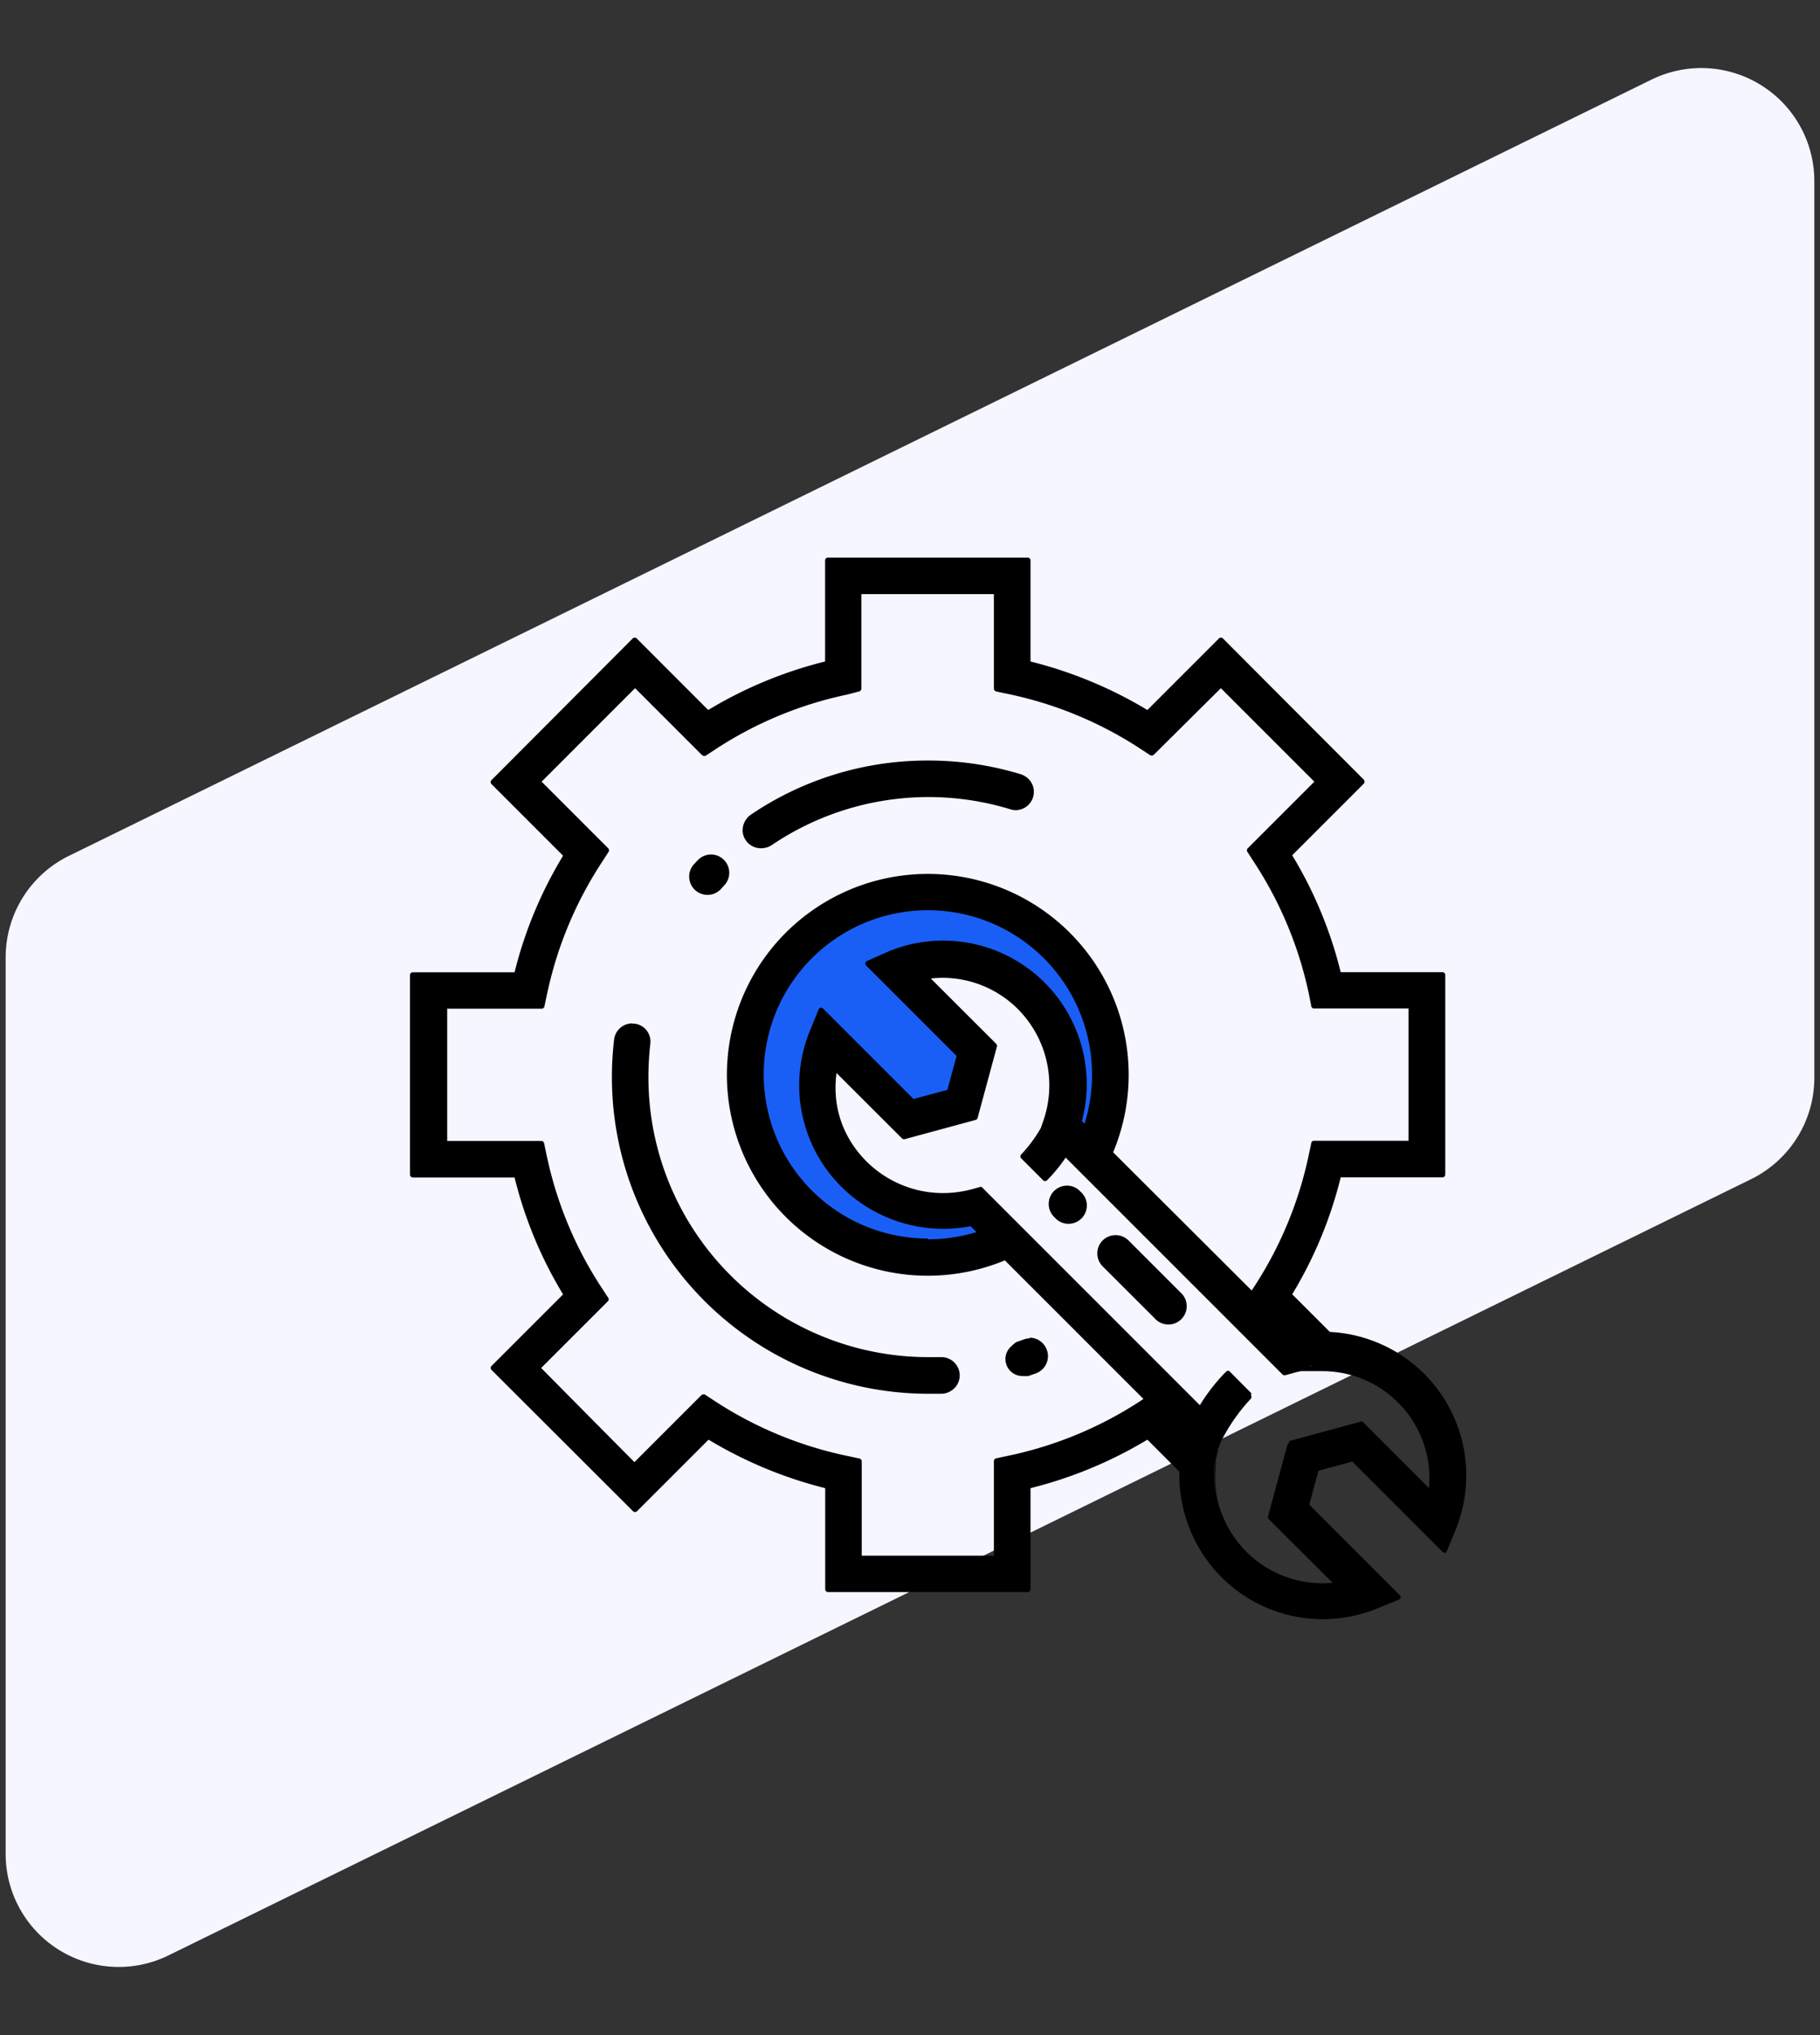 <svg id="Layer_1" data-name="Layer 1" xmlns="http://www.w3.org/2000/svg" viewBox="0 0 161 180"><rect x="0" y="0" width="161" height="180" fill="#333333" stroke="none"/><defs><style>.cls-1{fill:#f5f6ff;}.cls-2{fill:#1a5ff5;}</style></defs><title>1</title><path class="cls-1" d="M.5,84.7a10,10,0,0,1,5.6-9l140-68.66a10,10,0,0,1,14.4,9V95.3a10,10,0,0,1-5.6,9l-140,68.66A10,10,0,0,1,.5,164Z"/><path class="cls-2" d="M98.69,95.17a16.87,16.87,0,0,1-1.84,7.69c-.3.59-3.43-2.49-3.16-3.08,3.16-6.86-4.53-14.49-5.49-13.55-.18.17-7.25-1.61-8.34-.66-.89.77,6.91,7.11,6.24,7.72-.39.35,0,3.18-1.33,4.28-1.12,1-3.94.19-4.27.49-.75.68-6.59-7.13-7.62-6.24s.42,7.31.24,7.47c-1,.84,2.77,9.19,13.47,7.23.92-.17,3.88,3.2,3,3.64a16.95,16.95,0,1,1,9-15Z"/><path d="M117,143.09a12.5,12.5,0,0,1-8.89-3.69,12.67,12.67,0,0,1-3.67-9.33l-2.94-2.89A37.37,37.37,0,0,1,91,131.53v9a.12.12,0,0,1-.12.13H73.24a.12.12,0,0,1-.12-.13v-9a37.37,37.37,0,0,1-10.49-4.35l-6.4,6.4a.11.11,0,0,1-.08,0,.12.12,0,0,1-.09,0L43.57,121.09a.13.13,0,0,1,0-.18l6.39-6.4A37.12,37.12,0,0,1,45.62,104h-9a.12.12,0,0,1-.12-.13V86.24a.12.12,0,0,1,.12-.13h9A37.12,37.12,0,0,1,50,75.63l-6.39-6.4a.13.13,0,0,1,0-.18L56.06,56.56a.13.13,0,0,1,.09,0,.12.12,0,0,1,.08,0l6.4,6.4a37.37,37.37,0,0,1,10.49-4.35v-9a.12.12,0,0,1,.12-.13H90.91a.12.12,0,0,1,.12.13v9A37.37,37.37,0,0,1,101.52,63l6.39-6.4a.18.18,0,0,1,.09,0,.15.15,0,0,1,.09,0l12.49,12.49a.12.12,0,0,1,0,.09.11.11,0,0,1,0,.09l-6.39,6.4a37.12,37.12,0,0,1,4.34,10.48h9a.13.13,0,0,1,.12.13V103.9a.13.13,0,0,1-.12.13h-9a37.29,37.29,0,0,1-4.34,10.48l3.46,3.47a12.27,12.27,0,0,1,8.27,3.63,12.57,12.57,0,0,1,2.76,13.65l-.78,1.91a.11.11,0,0,1-.09.07h0a.12.12,0,0,1-.09,0l-8.08-8.08-3.12.85-.85,3.12,8.08,8.08a.11.11,0,0,1,0,.11.11.11,0,0,1-.07.09l-1.91.78A12.53,12.53,0,0,1,117,143.09Zm-8.36-21.83a.18.18,0,0,1,.09,0l1.93,1.94a.11.11,0,0,1,0,.17,15.66,15.66,0,0,0-2.74,4l-.14.45a5.14,5.14,0,0,0-.14.57l-.15.09.12,0c0,.15-.06.31-.08.47,0,0,0,.38-.06.49a9.72,9.72,0,0,0,2.75,7.78,9.53,9.53,0,0,0,6.78,2.82,9.8,9.8,0,0,0,1.33-.09l-6-6a.13.13,0,0,1,0-.12l1.71-6.3a.11.11,0,0,1,.09-.09l6.3-1.71h0a.13.13,0,0,1,.09,0l6,6A9.61,9.61,0,0,0,117,120.91l-.62,0-.29,0-.15-.11V121l-.15,0-.17-.1,0,.12-.25,0-.2,0-.13-.11,0,.13-.62.14-.77.21h0a.12.12,0,0,1-.09,0L94.3,102.14a13.46,13.46,0,0,1-1.71,2.16.16.16,0,0,1-.09,0,.14.14,0,0,1-.09,0l-1.93-1.94a.1.1,0,0,1,0-.09.12.12,0,0,1,0-.09,12.07,12.07,0,0,0,1.77-2.39l.22-.67a9.66,9.66,0,0,0-2.27-10,9.54,9.54,0,0,0-6.79-2.82,9.77,9.77,0,0,0-1.32.1l6,6a.13.13,0,0,1,0,.12l-1.71,6.31a.16.16,0,0,1-.09.09l-6.3,1.7h0a.09.09,0,0,1-.08,0l-6-6a9.61,9.61,0,0,0,9.52,10.91,9.9,9.9,0,0,0,2.54-.34l.77-.21h0a.18.18,0,0,1,.09,0l19.35,19.35a16.63,16.63,0,0,1,2.37-3.08A.13.13,0,0,1,108.66,121.26ZM88.05,137.71v-8.48a.14.14,0,0,1,.1-.13l1.08-.22A34.29,34.29,0,0,0,100.92,124l.43-.28L88.92,111.32a17.43,17.43,0,0,1-6.85,1.38,17.62,17.62,0,1,1,16.25-10.76l12.42,12.42.3-.45a34.33,34.33,0,0,0,4.84-11.68l.23-1.09a.12.12,0,0,1,.12-.1h8.49V89.1h-8.49a.12.12,0,0,1-.12-.1l-.23-1.09A34.33,34.33,0,0,0,111,76.23l-.61-.93a.14.14,0,0,1,0-.16l6-6L108,60.69l-6,6a.12.12,0,0,1-.09,0,.11.11,0,0,1-.07,0l-.92-.6a34.29,34.29,0,0,0-11.69-4.85L88.15,61a.12.12,0,0,1-.1-.12V52.43h-12v8.48A.12.12,0,0,1,76,61l-1.08.23a34.29,34.29,0,0,0-11.69,4.85l-.93.6-.06,0a.1.1,0,0,1-.09,0l-6-6L47.7,69.14l6,6a.14.14,0,0,1,0,.16l-.61.93a34.13,34.13,0,0,0-4.84,11.68L48,89a.13.13,0,0,1-.12.1H39.43V101h8.49a.12.12,0,0,1,.12.1l.23,1.09a34.13,34.13,0,0,0,4.84,11.68l.61.93a.14.14,0,0,1,0,.16l-6,6,8.44,8.45,6-6a.11.11,0,0,1,.08,0,.08.08,0,0,1,.07,0l.93.6a34.29,34.29,0,0,0,11.69,4.85l1.08.22a.14.14,0,0,1,.1.13v8.48Zm-6-57.29a14.65,14.65,0,0,0,0,29.3A14.46,14.46,0,0,0,86.6,109l-.71-.71a12.67,12.67,0,0,1-11.38-3.44A12.57,12.57,0,0,1,71.76,91.2l.78-1.9a.12.12,0,0,1,.09-.08h0a.14.14,0,0,1,.09,0l8.07,8.08,3.13-.85.85-3.12-8.08-8.07a.13.13,0,0,1,0-.12.11.11,0,0,1,.07-.09l1.91-.78A12.59,12.59,0,0,1,95.57,99.19l.43.43a14.66,14.66,0,0,0-13.93-19.2Z"/><path d="M90.91,49.57v9.14a37.2,37.2,0,0,1,10.63,4.41L108,56.65l12.49,12.49L114,75.61a36.67,36.67,0,0,1,4.4,10.63h9.15V103.9h-9.15a36.78,36.78,0,0,1-4.4,10.63l3.53,3.54a12.44,12.44,0,0,1,11,17.14l-.77,1.91L119.66,129l-3.26.89-.89,3.26,8.13,8.13-1.91.77A12.32,12.32,0,0,1,117,143a12.46,12.46,0,0,1-8.8-3.65,12.61,12.61,0,0,1-3.64-9.25l-3-3a37.2,37.2,0,0,1-10.63,4.41v9.14H73.24v-9.14A37.09,37.09,0,0,1,62.61,127l-6.46,6.47L43.65,121l6.47-6.47a37,37,0,0,1-4.41-10.63H36.57V86.24h9.14a37,37,0,0,1,4.41-10.63l-6.47-6.47,12.5-12.49,6.46,6.47a37.09,37.09,0,0,1,10.63-4.41V49.57H90.91m-28.67,17-6.09-6.09-8.63,8.62,6.09,6.09-.6.93a34.14,34.14,0,0,0-4.86,11.73L47.92,89H39.31v12.2h8.61l.22,1.08A34.44,34.44,0,0,0,53,114l.6.93L47.52,121l8.63,8.62,6.09-6.09.92.61A34.42,34.42,0,0,0,74.89,129l1.09.23v8.61H88.17v-8.61l1.09-.23A34.37,34.37,0,0,0,101,124.14l.56-.37-.18-.18L89,111.17a17.51,17.51,0,1,1-6.88-33.61A17.53,17.53,0,0,1,99.58,95.07,17.23,17.23,0,0,1,98.17,102l1.2,1.21,11.39,11.39.38-.58A34.22,34.22,0,0,0,116,102.25l.23-1.08h8.61V89h-8.61L116,87.89a34.22,34.22,0,0,0-4.86-11.73l-.6-.93,6.09-6.09L108,60.52l-6.09,6.09L101,66a34.37,34.37,0,0,0-11.72-4.86l-1.09-.23V52.3H76v8.61l-1.09.23A34.42,34.42,0,0,0,63.16,66l-.92.61m19.83,43.23a14.62,14.62,0,0,0,4.76-.78l-.9-.91a11.82,11.82,0,0,1-2.51.26A12.46,12.46,0,0,1,71.87,91.25l.78-1.91,8.13,8.13L84,96.58l.88-3.26L76.8,85.2l1.91-.78A12.46,12.46,0,0,1,95.43,99.23l.62.62a14.53,14.53,0,0,0,.8-4.78,14.78,14.78,0,1,0-14.78,14.77M80,100.52l-6.14-6.15a9.71,9.71,0,0,0,9.6,11.3,9.81,9.81,0,0,0,2.57-.34l.77-.21,2.75,2.75h0l7.72,7.72,9,9a17.4,17.4,0,0,1,2.44-3.19l1.93,1.93a16.16,16.16,0,0,0-2.76,4l-.15.47a.19.19,0,0,1,0,.08,4.54,4.54,0,0,0-.12.5l0,.12-.09.48a.88.88,0,0,1,0,.16c0,.12,0,.23,0,.34A9.72,9.72,0,0,0,117,140.23a9.47,9.47,0,0,0,1.59-.13L112.46,134l1.71-6.3,6.3-1.71,6.15,6.15a9.71,9.71,0,0,0-9.6-11.3l-.63,0h0l-.21,0H116l-.15,0-.17,0-.15,0-.17,0-.2,0-.11,0-.63.15-.77.21-19.4-19.4a13.57,13.57,0,0,1-1.78,2.27l-1.94-1.94a11.34,11.34,0,0,0,1.79-2.42l.24-.69a9.72,9.72,0,0,0-9.18-12.93,9.44,9.44,0,0,0-1.58.13L88,92.51l-1.71,6.3L80,100.52m11-51.2H73.24a.25.25,0,0,0-.25.25v8.94A37.46,37.46,0,0,0,62.65,62.8l-6.33-6.33a.23.23,0,0,0-.17-.07.24.24,0,0,0-.18.07L43.48,69a.25.25,0,0,0,0,.36l6.33,6.33A37,37,0,0,0,45.52,86h-9a.25.25,0,0,0-.25.25V103.9a.25.25,0,0,0,.25.25h9a37,37,0,0,0,4.29,10.34l-6.33,6.33a.24.24,0,0,0,0,.35L56,133.67a.24.24,0,0,0,.18.07.23.23,0,0,0,.17-.07l6.33-6.33A37.76,37.76,0,0,0,73,131.63v8.94a.25.25,0,0,0,.25.25H90.91a.25.25,0,0,0,.25-.25v-8.94a37.76,37.76,0,0,0,10.34-4.29l2.83,2.83a12.8,12.8,0,0,0,3.71,9.32,12.67,12.67,0,0,0,13.79,2.78l1.9-.77a.26.26,0,0,0,.16-.18.27.27,0,0,0-.07-.23l-8-8,.81-3,3-.81,8,8a.29.29,0,0,0,.18.07h0a.23.23,0,0,0,.18-.15l.78-1.9a12.71,12.71,0,0,0-11.13-17.49l-3.33-3.33a37,37,0,0,0,4.29-10.34h9a.25.25,0,0,0,.25-.25V86.24a.25.25,0,0,0-.25-.25h-9a37,37,0,0,0-4.29-10.34l6.33-6.33a.27.27,0,0,0,0-.36L108.18,56.47a.24.24,0,0,0-.18-.07.22.22,0,0,0-.17.07L101.5,62.8a37.76,37.76,0,0,0-10.34-4.29V49.57a.25.25,0,0,0-.25-.25ZM76.23,52.55H87.92v8.36a.27.27,0,0,0,.2.25l1.09.23a34,34,0,0,1,11.64,4.82l.93.61a.33.33,0,0,0,.13,0,.25.25,0,0,0,.18-.08L108,60.87l8.27,8.27-5.91,5.91a.26.26,0,0,0,0,.32l.6.93a34.11,34.11,0,0,1,4.83,11.64L116,89a.24.24,0,0,0,.24.2h8.36v11.7h-8.36a.24.24,0,0,0-.24.2l-.23,1.08a34.11,34.11,0,0,1-4.83,11.64l-.21.33L99.55,103l-1.08-1.08a17.77,17.77,0,1,0-9.58,9.56l12.26,12.26-.3.2a34.17,34.17,0,0,1-11.64,4.82l-1.09.23a.26.26,0,0,0-.2.25v8.36H76.23v-8.36A.27.27,0,0,0,76,129l-1.09-.23a34.17,34.17,0,0,1-11.64-4.82l-.93-.61a.33.33,0,0,0-.13,0,.25.25,0,0,0-.18.08l-5.91,5.91L47.87,121l5.92-5.92a.24.24,0,0,0,0-.31l-.61-.93a34.09,34.09,0,0,1-4.82-11.64l-.23-1.08a.25.25,0,0,0-.24-.2H39.56V89.22h8.36a.25.25,0,0,0,.24-.2l.23-1.08A34.11,34.11,0,0,1,53.22,76.3l.6-.93a.26.26,0,0,0,0-.32l-5.91-5.91,8.27-8.27,5.91,5.91a.25.25,0,0,0,.18.08.33.33,0,0,0,.13,0l.93-.61a34,34,0,0,1,11.64-4.82L76,61.16a.27.27,0,0,0,.2-.25V52.55Zm5.84,57A14.52,14.52,0,1,1,96.6,95.07a14.28,14.28,0,0,1-.66,4.32l-.23-.24a12.7,12.7,0,0,0-17.1-15L76.7,85a.27.27,0,0,0-.15.18.26.26,0,0,0,.07.22l8,8-.81,3-3,.81-8-8a.25.25,0,0,0-.18-.08H72.6a.23.23,0,0,0-.18.15l-.78,1.91a12.68,12.68,0,0,0,2.79,13.78,12.81,12.81,0,0,0,9,3.72,13.16,13.16,0,0,0,2.43-.23l.52.52a14.83,14.83,0,0,1-4.3.64Zm.29-23a9.24,9.24,0,0,1,1-.06,9.42,9.42,0,0,1,6.7,2.78,9.56,9.56,0,0,1,2.25,9.82l-.24.69a12.17,12.17,0,0,1-1.73,2.33.24.24,0,0,0,0,.35l1.93,1.93a.25.25,0,0,0,.18.08.27.27,0,0,0,.18-.08,13.52,13.52,0,0,0,1.64-2l19.18,19.18a.24.24,0,0,0,.18.07h.07l.76-.21c.21-.06.41-.11.62-.15h.06l.08,0,.16,0,.12,0h.1l.09,0h.63l.65,0a9.47,9.47,0,0,1,9.42,10.52l-5.79-5.8a.24.24,0,0,0-.18-.07h-.06l-6.31,1.71a.24.24,0,0,0-.17.17l-1.71,6.31a.26.26,0,0,0,.06.24l5.8,5.79a9.43,9.43,0,0,1-7.75-2.72,9.58,9.58,0,0,1-2.72-7.68c0-.11,0-.21,0-.32l0-.16c0-.16,0-.31.09-.47l0-.11.12-.49-.22-.15.24.07.15-.46a15.83,15.83,0,0,1,2.7-3.93.26.26,0,0,0,0-.35l-1.94-1.94a.26.26,0,0,0-.17-.07.29.29,0,0,0-.18.07,16.5,16.5,0,0,0-2.3,3l-8.77-8.76-7.72-7.73-2.75-2.75a.26.26,0,0,0-.18-.07h-.07l-.76.21a9.66,9.66,0,0,1-2.51.33A9.47,9.47,0,0,1,74,94.91l5.8,5.79a.23.23,0,0,0,.17.07H80l6.3-1.71a.25.25,0,0,0,.18-.18l1.71-6.31a.27.27,0,0,0-.06-.24l-5.8-5.79Z"/><path d="M94.37,108a1.48,1.48,0,0,1-1.05-.44,1.54,1.54,0,0,1-.5-1.11,1.52,1.52,0,0,1,.44-1.06,1.51,1.51,0,0,1,2.11,0,1.54,1.54,0,0,1,.49,1.11,1.49,1.49,0,0,1-.43,1.06A1.52,1.52,0,0,1,94.37,108Z"/><path d="M94.32,105.12a1.36,1.36,0,0,1,1,.4l.06.06a1.37,1.37,0,0,1,0,1.93h0a1.38,1.38,0,0,1-1.94,0l-.05-.05a1.36,1.36,0,0,1,0-1.94h0a1.41,1.41,0,0,1,1-.4m0-.25a1.62,1.62,0,0,0-1.15,2.76l.06.06a1.62,1.62,0,1,0,2.28-2.29l-.05-.05a1.6,1.6,0,0,0-1.14-.48Z"/><path d="M103.27,116.94a1.44,1.44,0,0,1-1-.44l-4.59-4.58a1.5,1.5,0,0,1,1.06-2.55,1.48,1.48,0,0,1,1,.44l4.59,4.58a1.5,1.5,0,0,1,0,2.11A1.46,1.46,0,0,1,103.27,116.94Z"/><path d="M98.69,109.5a1.32,1.32,0,0,1,1,.4l4.59,4.58a1.38,1.38,0,0,1,0,1.94h0a1.41,1.41,0,0,1-1,.4,1.36,1.36,0,0,1-1-.4l-4.59-4.59a1.37,1.37,0,0,1,1-2.33m0-.25a1.65,1.65,0,0,0-1.15.47,1.63,1.63,0,0,0,0,2.29l4.59,4.58a1.62,1.62,0,1,0,2.29-2.28l-4.59-4.59a1.61,1.61,0,0,0-1.14-.47Z"/><path d="M90.47,121.71A1.5,1.5,0,0,1,89,120.62a1.48,1.48,0,0,1,.94-1.81l.63-.21a1.43,1.43,0,0,1,.5-.09,1.49,1.49,0,0,1,1.37.91,1.44,1.44,0,0,1,0,1.17,1.49,1.49,0,0,1-.87.82l-.63.22A1.36,1.36,0,0,1,90.47,121.71Z"/><path d="M91.1,118.63a1.36,1.36,0,0,1,1.25.84h0a1.37,1.37,0,0,1-.8,1.82l-.63.22a1.42,1.42,0,0,1-.45.08,1.37,1.37,0,0,1-1.32-1h0a1.35,1.35,0,0,1,.86-1.66l.63-.22a1.48,1.48,0,0,1,.46-.08m0-.25a1.4,1.4,0,0,0-.54.1l-.63.22a1.62,1.62,0,0,0,1.07,3l.63-.22a1.62,1.62,0,0,0,.94-.89,1.56,1.56,0,0,0,0-1.27,1.61,1.61,0,0,0-1.48-1Z"/><path d="M82.08,123.08A27.86,27.86,0,0,1,54.25,95.25,30,30,0,0,1,54.44,92a1.5,1.5,0,0,1,1.49-1.33l.25,0a1.48,1.48,0,0,1,1.23,1.63,26.39,26.39,0,0,0-.17,3,24.86,24.86,0,0,0,24.84,24.84c.39,0,.77,0,1.16,0h0a1.5,1.5,0,0,1,1.52,1.35,1.46,1.46,0,0,1-.35,1.11,1.57,1.57,0,0,1-1.09.52Z"/><path d="M55.93,90.77l.23,0h0a1.37,1.37,0,0,1,1.13,1.49,24.66,24.66,0,0,0-.18,3,25,25,0,0,0,25,25c.39,0,.78,0,1.16,0h.06a1.36,1.36,0,0,1,1.34,1.24h0a1.39,1.39,0,0,1-1.33,1.5c-.41,0-.82,0-1.23,0a27.72,27.72,0,0,1-27.7-27.7A27,27,0,0,1,54.57,92a1.37,1.37,0,0,1,1.36-1.23m0-.25A1.62,1.62,0,0,0,54.32,92a27.63,27.63,0,0,0-.19,3.28,28,28,0,0,0,27.95,28c.41,0,.83,0,1.24,0a1.69,1.69,0,0,0,1.18-.57,1.6,1.6,0,0,0,.39-1.21,1.62,1.62,0,0,0-1.59-1.46h-.07c-.38,0-.77,0-1.15,0A24.75,24.75,0,0,1,57.36,95.25a26.21,26.21,0,0,1,.17-2.94,1.6,1.6,0,0,0-1.33-1.76,1.24,1.24,0,0,0-.27,0Z"/><path d="M62.66,79a1.49,1.49,0,0,1-1.1-2.5l.24-.27a1.52,1.52,0,0,1,1.1-.47A1.49,1.49,0,0,1,64,78.22l-.24.26A1.47,1.47,0,0,1,62.66,79Z"/><path d="M62.9,75.84a1.37,1.37,0,0,1,1,.42h0a1.37,1.37,0,0,1,0,1.88l-.24.26a1.37,1.37,0,0,1-1,.44,1.35,1.35,0,0,1-.87-.31h0a1.38,1.38,0,0,1-.14-2,3.07,3.07,0,0,1,.25-.26,1.36,1.36,0,0,1,1-.44m0-.25a1.64,1.64,0,0,0-1.19.52l-.24.26a1.62,1.62,0,1,0,2.37,2.2l.24-.26a1.62,1.62,0,0,0-1.18-2.72Z"/><path d="M67.3,74.93a1.47,1.47,0,0,1-1.46-1.72,1.51,1.51,0,0,1,.65-1A27.83,27.83,0,0,1,90.2,68.63a1.49,1.49,0,0,1,.92.78,1.42,1.42,0,0,1,.07,1.16,1.49,1.49,0,0,1-1.39,1,1.52,1.52,0,0,1-.42-.06,24.9,24.9,0,0,0-21.2,3.16,1.57,1.57,0,0,1-.88.27Z"/><path d="M82.08,67.55a27.5,27.5,0,0,1,8.08,1.2,1.36,1.36,0,0,1,.91,1.78h0a1.36,1.36,0,0,1-1.27.91,1.26,1.26,0,0,1-.38-.06,25,25,0,0,0-21.31,3.18,1.51,1.51,0,0,1-.81.25,1.36,1.36,0,0,1-1.08-.54,1.38,1.38,0,0,1,.34-2,27.47,27.47,0,0,1,15.52-4.75m0-.25a27.82,27.82,0,0,0-15.66,4.79,1.69,1.69,0,0,0-.7,1.1,1.55,1.55,0,0,0,.3,1.23,1.61,1.61,0,0,0,1.28.64,1.72,1.72,0,0,0,1-.3,24.75,24.75,0,0,1,21.1-3.14,1.69,1.69,0,0,0,.45.07,1.62,1.62,0,0,0,1.51-1.07,1.65,1.65,0,0,0-.07-1.27,1.69,1.69,0,0,0-1-.84,28,28,0,0,0-8.15-1.21Z"/></svg>